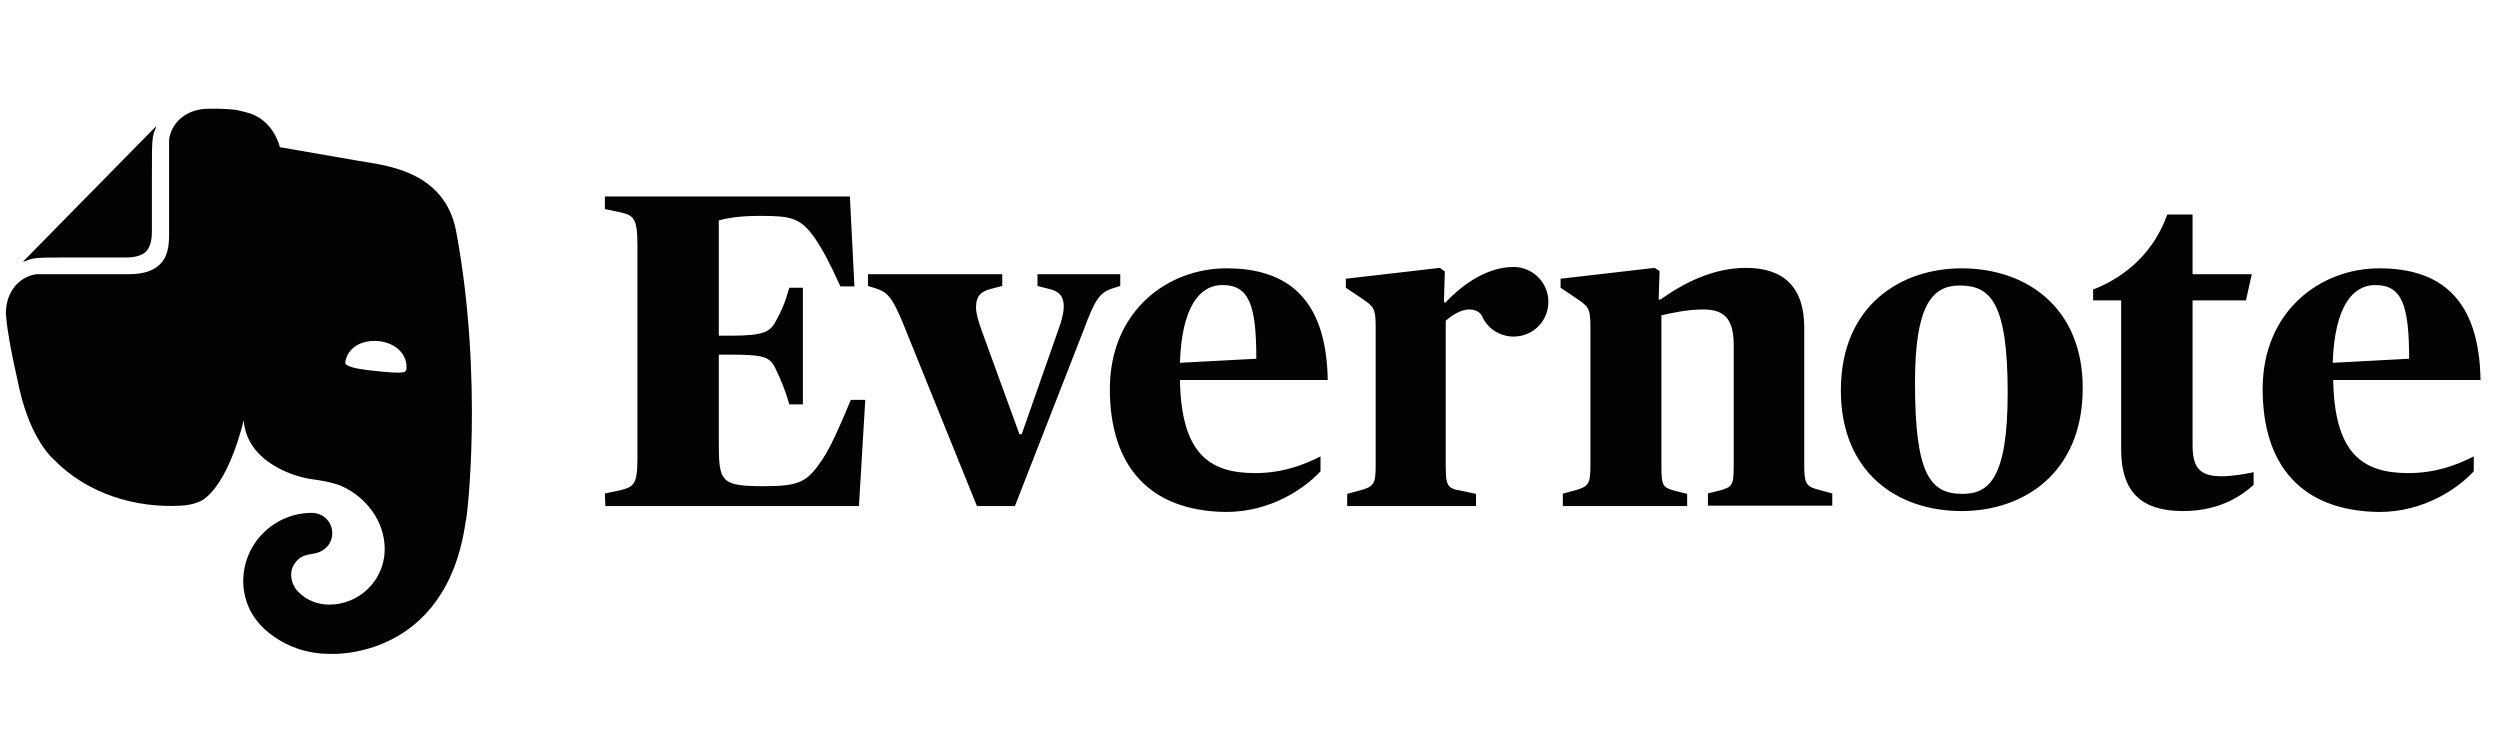 <svg width="169" height="50" viewBox="0 0 169 50" fill="none" xmlns="http://www.w3.org/2000/svg">
<g clip-path="url(#clip0_443_366)">
<path d="M40.89 33.356L41.929 33.142C42.846 32.898 43.09 32.775 43.09 30.942V16.55C43.09 14.716 42.815 14.563 41.929 14.35L40.89 14.136V13.28H57.453L57.759 19.361H56.812C56.048 17.68 55.559 16.794 55.1 16.122C54.122 14.716 53.481 14.594 51.372 14.594C49.813 14.594 49.049 14.777 48.591 14.9V22.692H49.416C51.555 22.692 52.044 22.447 52.411 21.775C52.839 21.011 53.083 20.43 53.358 19.453H54.275V27.336H53.358C53.083 26.389 52.839 25.778 52.411 24.892C52.044 24.128 51.647 23.975 49.416 23.975H48.591V29.842C48.591 32.562 48.683 32.867 51.647 32.867C54.092 32.867 54.581 32.562 55.589 31.064C56.139 30.239 56.72 28.956 57.515 27.031H58.492L58.065 34.212H40.92L40.89 33.356ZM61.06 21.897C60.357 20.186 60.021 19.758 59.257 19.514L58.676 19.33V18.536H67.752V19.33L66.927 19.544C66.285 19.728 65.98 20.033 65.98 20.767C65.98 21.194 66.133 21.714 66.377 22.386L68.914 29.353H69.067L71.511 22.386C71.786 21.653 71.909 21.133 71.909 20.706C71.909 20.033 71.603 19.697 70.961 19.544L70.136 19.33V18.536H75.729V19.33L75.148 19.514C74.353 19.789 74.017 20.247 73.284 22.233L68.608 34.212H66.041L61.06 21.897ZM75.026 26.297C75.026 21.042 78.907 18.139 82.91 18.139C87.067 18.139 89.664 20.216 89.756 25.686H79.763C79.854 30.636 81.719 31.981 84.836 31.981C86.7 31.981 88.136 31.431 89.267 30.85V31.859C88.197 33.02 85.905 34.609 82.88 34.609C77.624 34.548 75.026 31.431 75.026 26.297ZM79.763 24.525L84.927 24.25C84.927 20.614 84.439 19.269 82.635 19.269C81.107 19.269 79.885 20.736 79.763 24.525ZM97.702 20.461C98.557 19.544 100.299 18.047 102.316 18.047C103.6 18.047 104.67 19.086 104.67 20.4C104.67 21.714 103.63 22.753 102.316 22.753C101.369 22.753 100.513 22.172 100.177 21.347C99.994 21.011 99.597 20.919 99.322 20.919C98.771 20.919 98.13 21.317 97.732 21.683V31.461C97.732 32.867 97.855 33.02 98.771 33.173L99.78 33.386V34.212H91.07V33.386L91.865 33.173C92.873 32.898 92.995 32.745 92.995 31.461V22.081C92.995 20.797 92.843 20.706 91.987 20.125L90.978 19.453V18.841L97.335 18.108L97.671 18.353L97.61 20.43L97.702 20.461ZM105.586 33.386L106.381 33.173C107.389 32.898 107.512 32.745 107.512 31.461V22.081C107.512 20.797 107.359 20.706 106.503 20.125L105.495 19.453V18.841L111.851 18.108L112.187 18.322L112.126 20.247H112.249C113.838 19.116 115.824 18.108 118.025 18.108C120.592 18.108 121.967 19.422 121.967 22.142V31.431C121.967 32.745 122.089 32.898 123.067 33.142L123.862 33.356V34.181H115.457V33.356L116.191 33.173C117.108 32.928 117.199 32.837 117.199 31.431V23.333C117.199 21.5 116.527 20.919 115.121 20.919C114.052 20.919 112.982 21.164 112.31 21.317V31.461C112.31 32.898 112.401 32.959 113.318 33.203L114.052 33.386V34.212H105.647V33.386H105.586ZM124.442 26.389C124.442 20.614 128.537 18.139 132.602 18.139C136.972 18.139 140.792 20.767 140.792 26.236C140.792 32.011 136.758 34.548 132.602 34.548C128.232 34.548 124.442 31.92 124.442 26.389ZM135.719 26.542C135.719 20.461 134.558 19.3 132.48 19.3C130.585 19.3 129.454 20.675 129.454 25.87C129.454 32.042 130.463 33.386 132.663 33.386C134.466 33.386 135.719 32.317 135.719 26.542ZM143.39 30.392V20.308H141.495V19.575C143.848 18.658 145.651 16.916 146.507 14.502H148.218V18.536H152.222L151.825 20.308H148.218V30.086C148.218 31.584 148.677 32.195 150.174 32.195C150.908 32.195 151.794 32.042 152.344 31.92V32.775C151.611 33.448 150.113 34.548 147.577 34.548C144.857 34.548 143.39 33.356 143.39 30.392ZM152.955 26.297C152.955 21.042 156.836 18.139 160.84 18.139C164.996 18.139 167.594 20.216 167.685 25.686H157.723C157.814 30.636 159.679 31.981 162.796 31.981C164.66 31.981 166.096 31.431 167.227 30.85V31.859C166.157 33.02 163.865 34.609 160.84 34.609C155.553 34.548 152.955 31.431 152.955 26.297ZM157.692 24.525L162.857 24.25C162.857 20.614 162.368 19.269 160.565 19.269C159.037 19.269 157.814 20.736 157.692 24.525Z" fill="#030303"/>
<path d="M10.268 15.633C10.268 15.999 10.238 16.611 9.871 17.008C9.474 17.375 8.863 17.405 8.496 17.405H4.584C3.454 17.405 2.781 17.405 2.323 17.466C2.078 17.497 1.773 17.619 1.62 17.68C1.559 17.711 1.559 17.68 1.589 17.65L10.513 8.574C10.544 8.544 10.574 8.544 10.544 8.605C10.482 8.758 10.36 9.063 10.33 9.308C10.268 9.766 10.268 10.438 10.268 11.569V15.633ZM18.581 43.073C17.542 42.401 16.992 41.514 16.778 40.964C16.564 40.445 16.442 39.864 16.442 39.284C16.442 36.748 18.52 34.67 21.087 34.67C21.851 34.67 22.462 35.281 22.462 36.045C22.462 36.564 22.187 36.992 21.759 37.236C21.607 37.328 21.393 37.389 21.24 37.42C21.087 37.45 20.506 37.511 20.231 37.756C19.926 38 19.681 38.398 19.681 38.825C19.681 39.284 19.864 39.712 20.17 40.017C20.72 40.567 21.454 40.873 22.248 40.873C24.326 40.873 26.007 39.192 26.007 37.114C26.007 35.25 24.754 33.6 23.104 32.867C22.86 32.745 22.462 32.653 22.096 32.561C21.637 32.47 21.209 32.408 21.179 32.408C19.895 32.256 16.686 31.247 16.472 28.406C16.472 28.406 15.525 32.684 13.63 33.845C13.447 33.936 13.202 34.028 12.927 34.089C12.652 34.15 12.347 34.181 12.255 34.181C9.168 34.364 5.898 33.386 3.637 31.064C3.637 31.064 2.109 29.811 1.314 26.297C1.131 25.442 0.764 23.914 0.55 22.477C0.459 21.958 0.428 21.561 0.397 21.194C0.397 19.697 1.314 18.689 2.476 18.536C2.506 18.536 2.598 18.536 2.659 18.536C3.362 18.536 8.71 18.536 8.71 18.536C9.78 18.536 10.391 18.261 10.788 17.894C11.308 17.405 11.43 16.702 11.43 15.877C11.43 15.877 11.43 10.316 11.43 9.613C11.43 9.583 11.43 9.46 11.43 9.43C11.583 8.299 12.591 7.352 14.089 7.352C14.089 7.352 14.547 7.352 14.822 7.352C15.128 7.352 15.494 7.382 15.831 7.413C16.075 7.444 16.289 7.505 16.656 7.596C18.52 8.055 18.917 9.949 18.917 9.949C18.917 9.949 22.432 10.56 24.204 10.866C25.885 11.171 30.041 11.447 30.836 15.633C32.7 25.594 31.569 35.25 31.478 35.25C30.163 44.662 22.34 44.203 22.34 44.203C20.659 44.203 19.406 43.653 18.581 43.073ZM25.61 23.058C24.601 22.966 23.746 23.364 23.44 24.128C23.379 24.28 23.318 24.464 23.348 24.555C23.379 24.647 23.44 24.678 23.501 24.708C23.868 24.892 24.479 24.983 25.365 25.075C26.252 25.166 26.863 25.228 27.26 25.166C27.321 25.166 27.382 25.136 27.444 25.044C27.505 24.953 27.474 24.769 27.474 24.616C27.352 23.761 26.618 23.18 25.61 23.058Z" fill="#030303"/>
</g>
<defs>
<clipPath id="clip0_443_366">
<rect width="167.968" height="49.155" fill="white" transform="translate(0.306)"/>
</clipPath>
</defs>
</svg>

